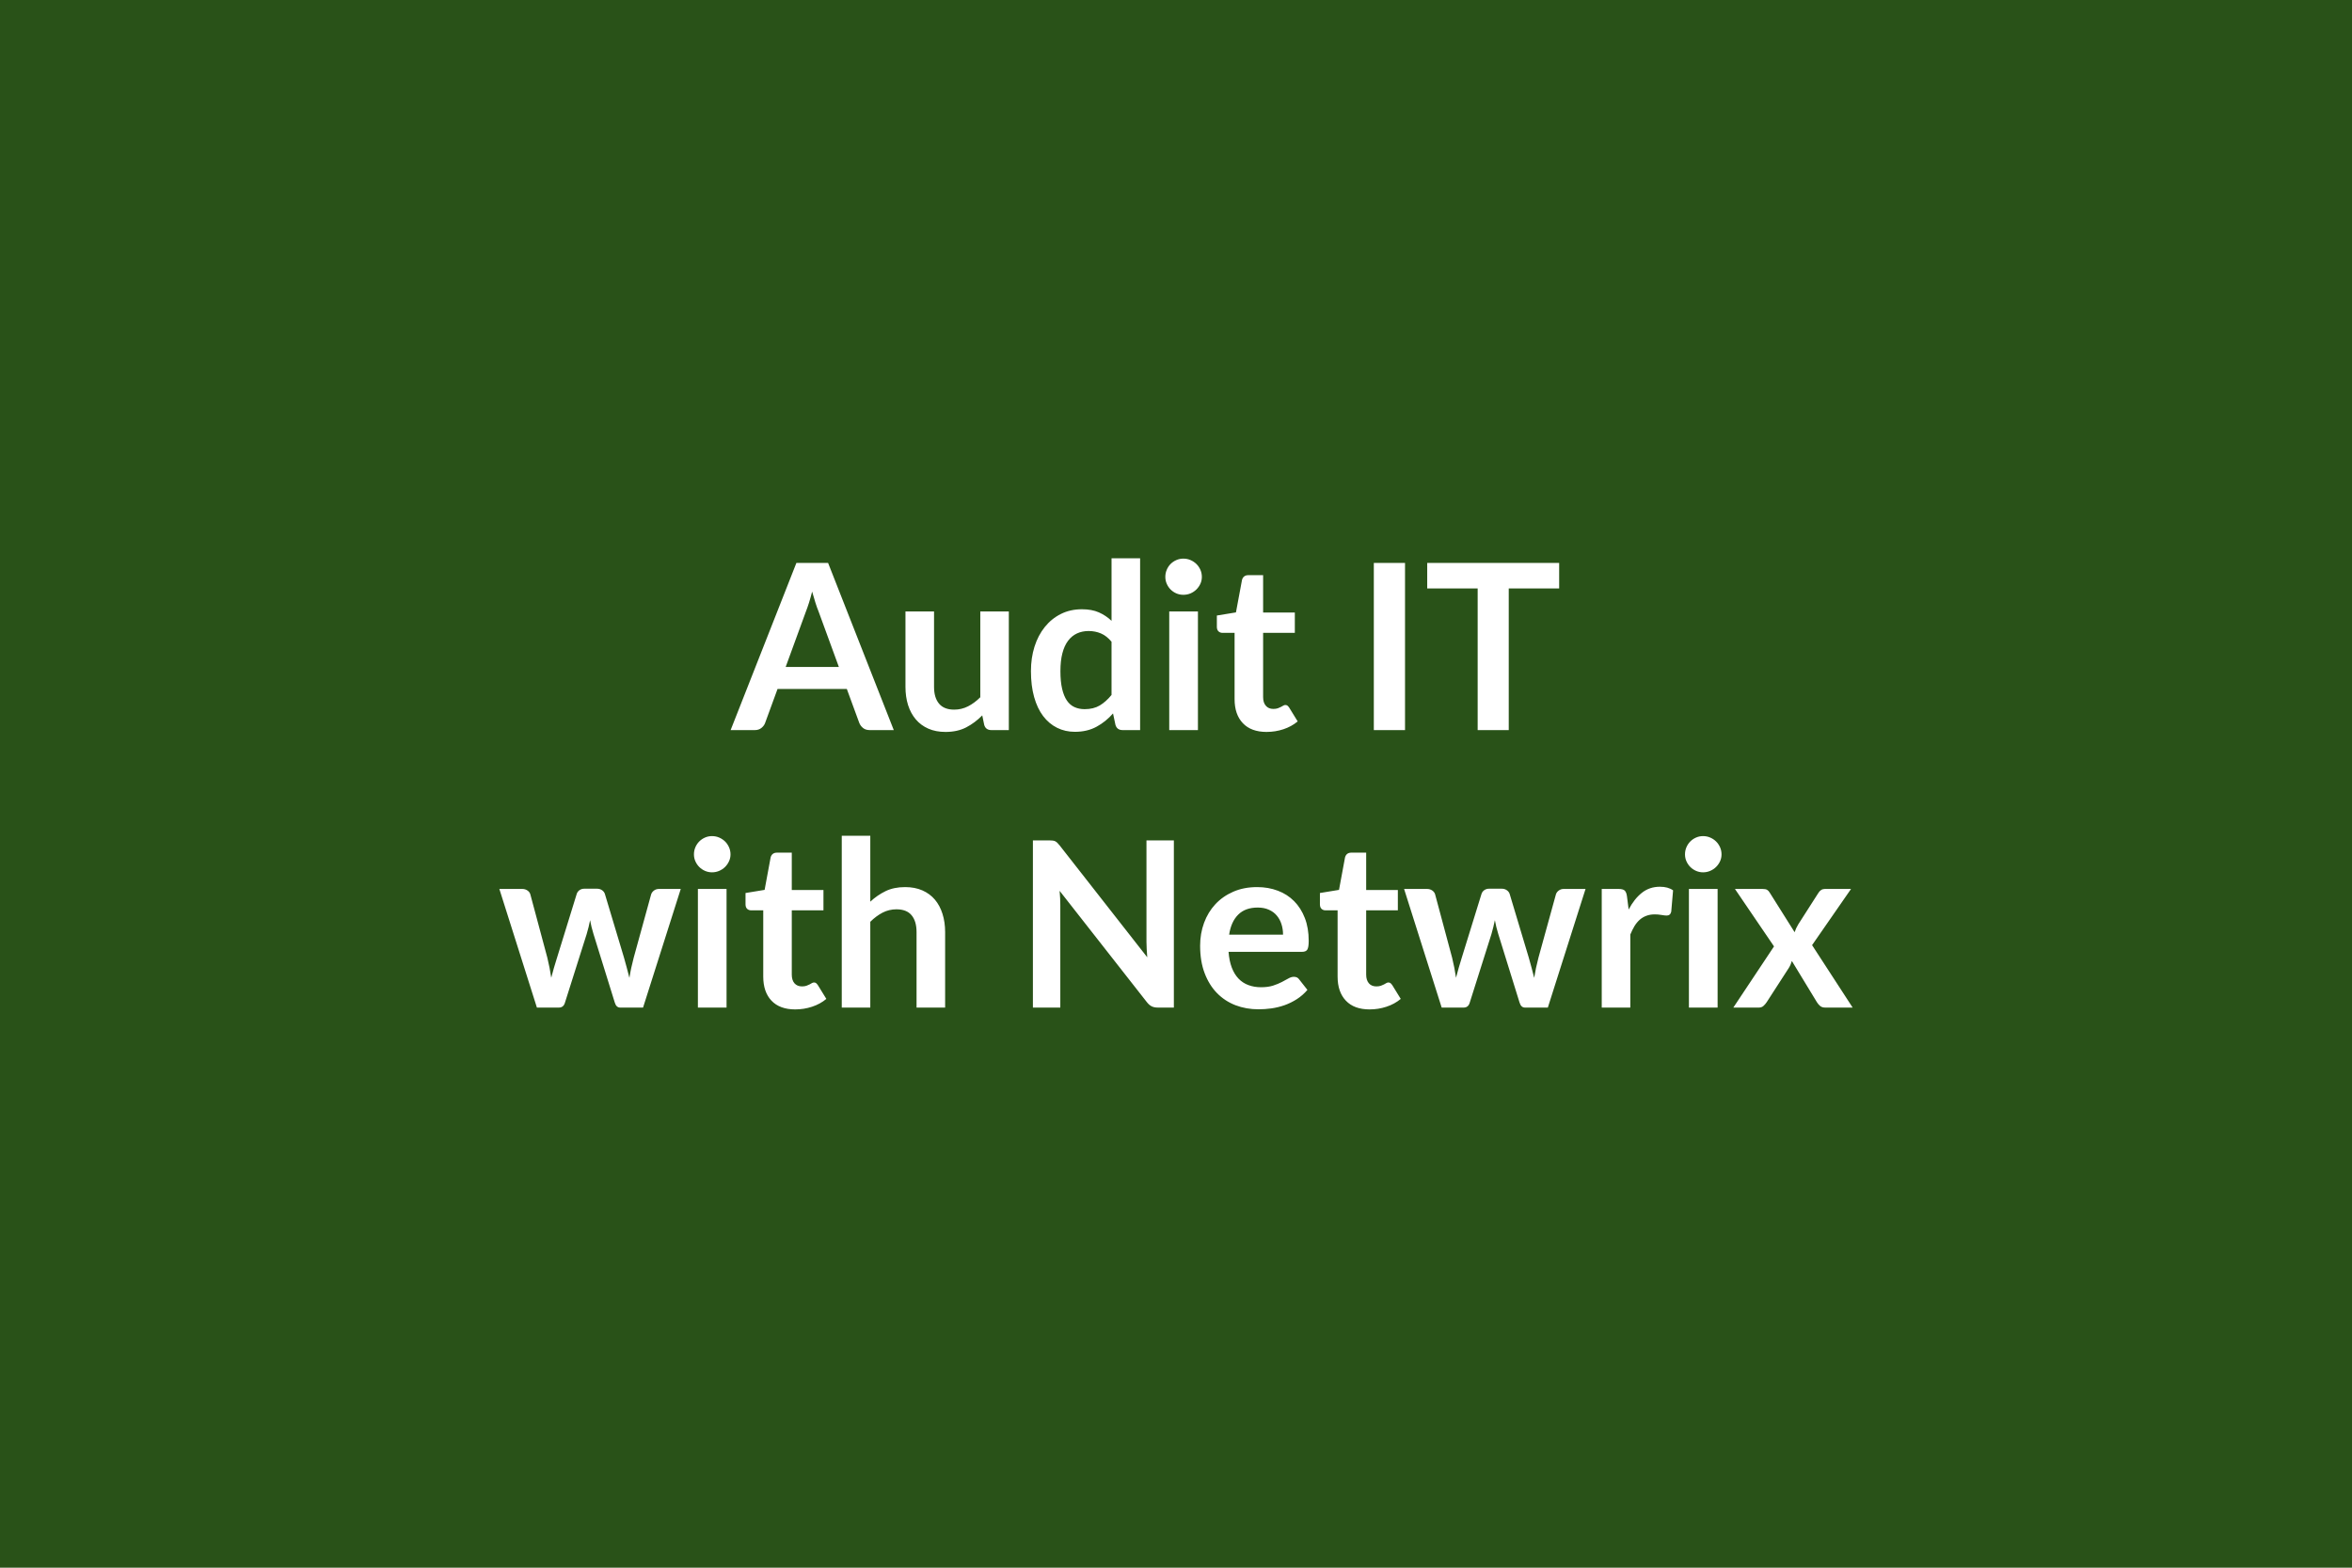 <svg xmlns="http://www.w3.org/2000/svg" width="600" height="400" viewBox="0 0 600 400"><rect width="100%" height="100%" fill="#295218"/><path fill="#FFFFFF" d="M200.425 170.175h13.57l-5.19-14.19q-.39-.94-.8-2.24-.41-1.3-.83-2.8-.38 1.5-.79 2.82-.42 1.31-.8 2.28l-5.16 14.13Zm10.82-26.55 16.76 42.66h-6.14q-1.03 0-1.68-.52-.65-.51-.97-1.28l-3.19-8.7h-17.67l-3.18 8.7q-.24.68-.92 1.24-.68.56-1.68.56h-6.19l16.78-42.66h8.08Zm38.83 12.39h7.28v30.27h-4.45q-1.45 0-1.83-1.33l-.5-2.42q-1.86 1.89-4.1 3.06-2.24 1.16-5.28 1.16-2.48 0-4.38-.84-1.91-.84-3.2-2.37-1.3-1.54-1.97-3.65-.66-2.11-.66-4.64v-19.24h7.29v19.24q0 2.77 1.28 4.29t3.85 1.52q1.89 0 3.54-.84 1.65-.84 3.13-2.32v-21.89Zm33.48 21.3v-13.57q-1.24-1.5-2.7-2.12-1.46-.62-3.14-.62-1.65 0-2.98.62t-2.27 1.87q-.95 1.25-1.45 3.19-.5 1.93-.5 4.55 0 2.66.43 4.5.43 1.85 1.22 3.01.8 1.17 1.95 1.68 1.15.52 2.57.52 2.27 0 3.86-.94 1.59-.95 3.01-2.69Zm0-34.87h7.29v43.84h-4.46q-1.44 0-1.83-1.33l-.62-2.92q-1.83 2.1-4.2 3.39-2.38 1.3-5.53 1.3-2.48 0-4.55-1.03-2.06-1.03-3.55-2.99-1.49-1.97-2.3-4.86-.81-2.89-.81-6.61 0-3.36.91-6.25.92-2.89 2.63-5.01 1.71-2.13 4.1-3.32 2.39-1.2 5.37-1.2 2.53 0 4.33.8 1.8.8 3.22 2.15v-15.96Zm14.72 13.57h7.32v30.27h-7.32v-30.27Zm8.32-8.82q0 .95-.38 1.77-.39.83-1.02 1.45-.64.62-1.49.99-.86.36-1.83.36-.95 0-1.79-.36-.84-.37-1.46-.99t-.98-1.45q-.37-.82-.37-1.77 0-.97.37-1.83.36-.85.98-1.47t1.46-.99q.84-.37 1.79-.37.97 0 1.83.37.85.37 1.49.99.63.62 1.02 1.47.38.86.38 1.83Zm16.52 39.56q-3.95 0-6.06-2.23-2.11-2.22-2.11-6.15v-16.9h-3.1q-.59 0-1-.38-.42-.39-.42-1.15v-2.89l4.87-.8 1.54-8.26q.14-.59.56-.92.41-.32 1.06-.32h3.77v9.53h8.09v5.19h-8.09v16.4q0 1.42.7 2.21.69.8 1.9.8.68 0 1.14-.16.45-.16.79-.34.34-.18.61-.34.26-.16.53-.16.32 0 .53.16.21.16.44.49l2.18 3.54q-1.59 1.32-3.65 2-2.07.68-4.28.68Zm35.31-43.13v42.66h-7.96v-42.66h7.96Zm39.32 0v6.52h-12.86v36.14h-7.93v-36.14h-12.87v-6.52h33.66Zm-229.62 83.19h5.54l-9.62 30.27h-5.84q-1 0-1.38-1.3l-5.43-17.49q-.27-.89-.49-1.76-.22-.87-.37-1.75-.17.88-.39 1.78-.23.9-.49 1.79l-5.52 17.43q-.35 1.3-1.56 1.3h-5.61l-9.58-30.27h5.81q.79 0 1.35.39.57.38.74.97l4.34 16.17q.32 1.32.57 2.59.25 1.27.43 2.54.33-1.27.69-2.54.37-1.27.79-2.59l5.01-16.23q.18-.59.69-.97.52-.39 1.26-.39h3.21q.77 0 1.32.39.54.38.72.97l4.87 16.23q.38 1.32.72 2.61.34 1.28.66 2.55.39-2.51 1.1-5.16l4.45-16.17q.21-.59.74-.97.53-.39 1.27-.39Zm9.91 0h7.31v30.27h-7.31v-30.27Zm8.32-8.82q0 .95-.39 1.77-.38.83-1.01 1.45-.64.62-1.49.99-.86.37-1.83.37-.95 0-1.79-.37-.84-.37-1.46-.99t-.99-1.45q-.37-.82-.37-1.77 0-.97.37-1.83.37-.85.99-1.47t1.46-.99q.84-.37 1.79-.37.97 0 1.83.37.85.37 1.49.99.63.62 1.01 1.47.39.86.39 1.83Zm16.52 39.56q-3.96 0-6.07-2.23-2.1-2.22-2.1-6.15v-16.9h-3.1q-.59 0-1.01-.38-.41-.39-.41-1.15v-2.89l4.87-.8 1.53-8.26q.15-.59.56-.92.42-.32 1.07-.32h3.77v9.53h8.08v5.19h-8.08v16.4q0 1.42.69 2.22.7.79 1.91.79.68 0 1.13-.16.46-.16.8-.34.34-.18.6-.34.27-.16.54-.16.32 0 .53.16.2.16.44.49l2.18 3.54q-1.59 1.33-3.66 2-2.06.68-4.27.68Zm19.14-44.31v16.82q1.77-1.65 3.9-2.69 2.12-1.03 4.98-1.03 2.48 0 4.4.84 1.91.84 3.2 2.36 1.28 1.52 1.94 3.63.67 2.11.67 4.65v19.26h-7.29v-19.26q0-2.78-1.27-4.3-1.26-1.51-3.86-1.51-1.89 0-3.54.85-1.65.86-3.13 2.33v21.89h-7.28v-43.84h7.28Zm70.45 1.18h6.99v42.66h-4.07q-.95 0-1.58-.31-.63-.31-1.22-1.05l-22.28-28.43q.18 1.94.18 3.59v26.2h-6.99v-42.66h4.16q.5 0 .87.05.37.04.65.17.28.14.54.39.27.25.59.66l22.36 28.56q-.08-1.03-.14-2.04-.06-1-.06-1.86v-25.93Zm21.09 24.05h13.75q0-1.42-.4-2.67-.4-1.26-1.2-2.2-.79-.95-2.02-1.49-1.22-.55-2.84-.55-3.16 0-4.97 1.8-1.82 1.8-2.32 5.11Zm18.59 4.39h-18.74q.18 2.33.83 4.03.65 1.69 1.71 2.8 1.06 1.11 2.52 1.65 1.46.55 3.23.55t3.06-.41q1.28-.42 2.24-.92.96-.5 1.68-.91.72-.42 1.4-.42.92 0 1.36.68l2.09 2.66q-1.21 1.41-2.71 2.37-1.51.96-3.14 1.54-1.64.57-3.34.81-1.69.23-3.29.23-3.15 0-5.87-1.04-2.71-1.05-4.72-3.1-2-2.05-3.15-5.08-1.15-3.02-1.15-7 0-3.1 1-5.83t2.88-4.75q1.87-2.02 4.57-3.2 2.7-1.18 6.09-1.18 2.86 0 5.28.92 2.42.91 4.16 2.67 1.74 1.75 2.73 4.3t.99 5.83q0 1.65-.36 2.23-.35.57-1.35.57Zm17.25 14.69q-3.95 0-6.06-2.23-2.11-2.22-2.11-6.15v-16.9h-3.1q-.59 0-1-.38-.41-.39-.41-1.15v-2.89l4.87-.8 1.53-8.26q.15-.59.56-.92.41-.32 1.06-.32h3.78v9.53h8.08v5.19h-8.08v16.4q0 1.42.69 2.22.69.79 1.9.79.68 0 1.14-.16.46-.16.8-.34.34-.18.6-.34.27-.16.53-.16.33 0 .53.16.21.16.45.49l2.18 3.54q-1.59 1.33-3.66 2-2.06.68-4.28.68Zm49.53-30.74h5.55l-9.62 30.27h-5.84q-1 0-1.38-1.3l-5.43-17.49q-.27-.89-.49-1.76-.22-.87-.37-1.75-.18.88-.4 1.78-.22.9-.48 1.79l-5.52 17.43q-.35 1.3-1.56 1.3h-5.61l-9.59-30.27h5.82q.79 0 1.35.39.56.38.74.97l4.34 16.17q.32 1.32.57 2.59.25 1.27.43 2.54.32-1.27.69-2.54.37-1.27.78-2.59l5.02-16.23q.18-.59.69-.97.52-.39 1.26-.39h3.21q.77 0 1.31.39.55.38.73.97l4.87 16.23q.38 1.32.72 2.61.34 1.28.66 2.55.39-2.51 1.09-5.16l4.46-16.17q.2-.59.74-.97.53-.39 1.26-.39Zm16.11 1.83.44 3.42q1.42-2.71 3.37-4.26 1.94-1.55 4.6-1.55 2.09 0 3.36.92l-.47 5.45q-.15.54-.43.76-.28.22-.75.22-.44 0-1.31-.15-.87-.15-1.7-.15-1.21 0-2.15.36-.95.35-1.7 1.01-.75.67-1.33 1.61-.57.95-1.07 2.16v18.64h-7.29v-30.27h4.28q1.12 0 1.56.4.44.4.59 1.43Zm15.81-1.83h7.32v30.27h-7.32v-30.27Zm8.32-8.82q0 .95-.38 1.77-.39.83-1.02 1.45t-1.49.99q-.85.37-1.83.37-.94 0-1.78-.37-.84-.37-1.46-.99t-.99-1.45q-.37-.82-.37-1.77 0-.97.37-1.83.37-.85.99-1.47t1.46-.99q.84-.37 1.78-.37.98 0 1.83.37.86.37 1.49.99t1.02 1.47q.38.86.38 1.83Zm23.1 23.16 10.35 15.93h-7.02q-.79 0-1.28-.41-.49-.42-.81-.95l-6.4-10.53q-.15.5-.34.95-.19.44-.43.82l-5.66 8.76q-.33.5-.8.93-.47.43-1.18.43h-6.52l10.38-15.61-9.97-14.66h7.02q.8 0 1.18.22.39.23.68.73l6.35 10.09q.32-1.01.91-1.98l5.1-7.97q.65-1.09 1.69-1.09h6.69l-9.94 14.34Z"/></svg>